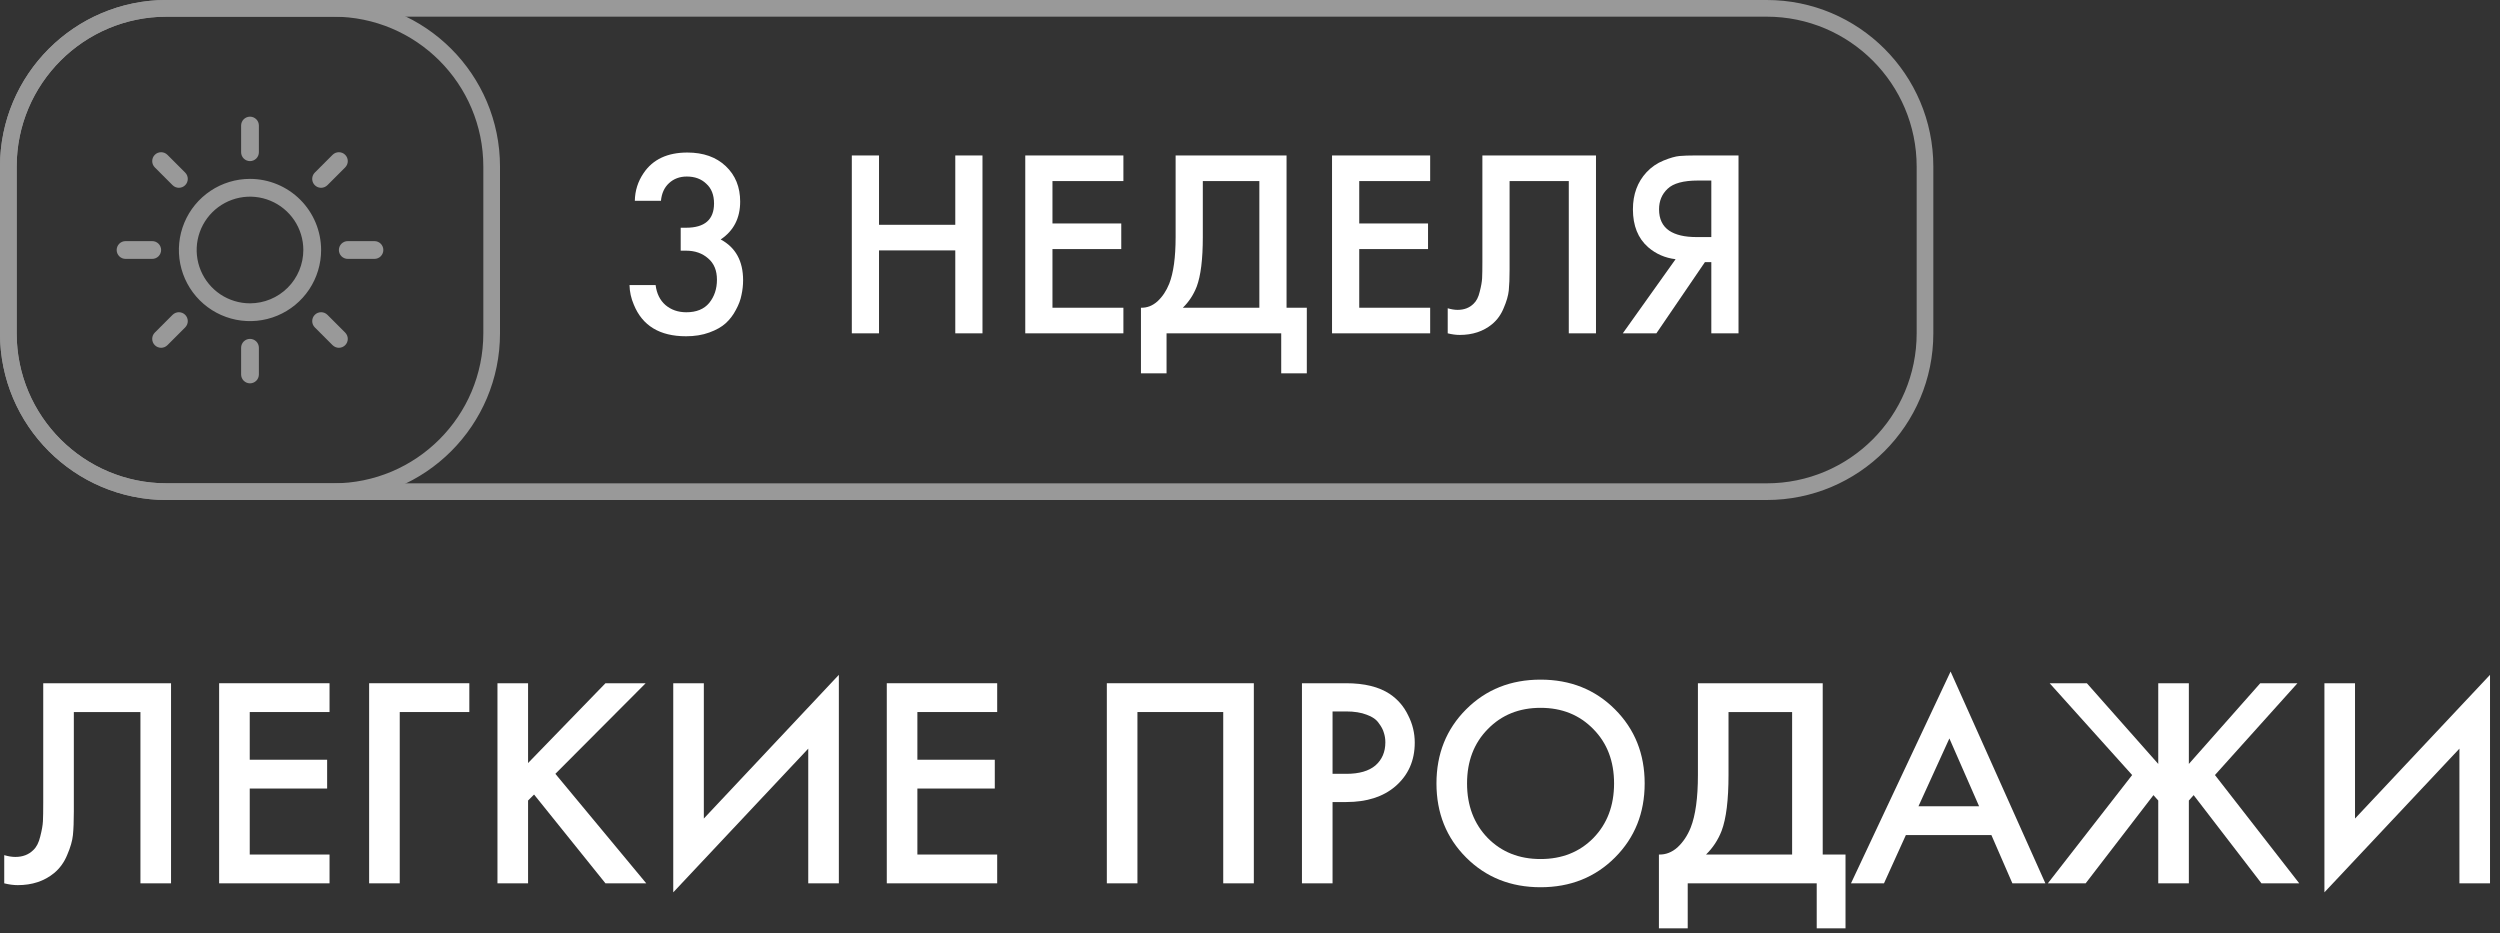 <?xml version="1.0" encoding="UTF-8"?> <svg xmlns="http://www.w3.org/2000/svg" width="150" height="56" viewBox="0 0 150 56" fill="none"><rect x="0" y="0" width="150" height="56" fill="#333333" stroke="none"/><path d="M147.565 53V44.918L139.465 53.54V40.994H141.301V49.112L149.401 40.49V53H147.565Z" fill="white"></path><path d="M129.495 40.994H131.331V45.836L135.615 40.994H137.847L132.897 46.502L137.955 53H135.687L131.619 47.708L131.331 48.032V53H129.495V48.032L129.207 47.708L125.139 53H122.871L127.929 46.502L122.979 40.994H125.211L129.495 45.836V40.994Z" fill="white"></path><path d="M120.743 53L119.483 50.102H114.353L113.039 53H111.059L117.035 40.292L122.723 53H120.743ZM115.109 48.374H118.745L116.963 44.306L115.109 48.374Z" fill="white"></path><path d="M101.875 40.994H109.363V51.272H110.731V55.7H109.003V53H101.263V55.7H99.535V51.272C99.943 51.284 100.315 51.14 100.651 50.84C100.987 50.528 101.251 50.132 101.443 49.652C101.731 48.92 101.875 47.87 101.875 46.502V40.994ZM103.711 42.722V46.502C103.711 48.002 103.573 49.118 103.297 49.85C103.081 50.402 102.769 50.876 102.361 51.272H107.527V42.722H103.711Z" fill="white"></path><path d="M87.969 42.56C89.157 41.372 90.645 40.778 92.433 40.778C94.222 40.778 95.71 41.372 96.897 42.56C98.085 43.748 98.68 45.23 98.68 47.006C98.68 48.782 98.085 50.264 96.897 51.452C95.71 52.64 94.222 53.234 92.433 53.234C90.645 53.234 89.157 52.64 87.969 51.452C86.781 50.264 86.188 48.782 86.188 47.006C86.188 45.23 86.781 43.748 87.969 42.56ZM89.266 50.282C90.094 51.122 91.15 51.542 92.433 51.542C93.718 51.542 94.773 51.122 95.602 50.282C96.43 49.43 96.844 48.338 96.844 47.006C96.844 45.674 96.43 44.588 95.602 43.748C94.773 42.896 93.718 42.47 92.433 42.47C91.15 42.47 90.094 42.896 89.266 43.748C88.438 44.588 88.023 45.674 88.023 47.006C88.023 48.338 88.438 49.43 89.266 50.282Z" fill="white"></path><path d="M78.117 40.994H80.763C81.867 40.994 82.743 41.21 83.391 41.642C83.871 41.966 84.237 42.392 84.489 42.92C84.753 43.436 84.885 43.982 84.885 44.558C84.885 45.638 84.495 46.514 83.715 47.186C82.983 47.81 82.005 48.122 80.781 48.122H79.953V53H78.117V40.994ZM79.953 42.686V46.43H80.781C81.549 46.43 82.131 46.262 82.527 45.926C82.923 45.578 83.121 45.116 83.121 44.54C83.121 44.336 83.091 44.144 83.031 43.964C82.983 43.784 82.881 43.592 82.725 43.388C82.581 43.172 82.341 43.004 82.005 42.884C81.669 42.752 81.255 42.686 80.763 42.686H79.953Z" fill="white"></path><path d="M66.41 40.994H75.23V53H73.394V42.722H68.246V53H66.41V40.994Z" fill="white"></path><path d="M59.831 40.994V42.722H55.043V45.584H59.687V47.312H55.043V51.272H59.831V53H53.207V40.994H59.831Z" fill="white"></path><path d="M48.495 53V44.918L40.395 53.54V40.994H42.23V49.112L50.331 40.49V53H48.495Z" fill="white"></path><path d="M31.684 40.994V45.782L36.328 40.994H38.74L33.322 46.43L38.776 53H36.328L32.044 47.672L31.684 48.032V53H29.848V40.994H31.684Z" fill="white"></path><path d="M22.148 53V40.994H28.16V42.722H23.984V53H22.148Z" fill="white"></path><path d="M19.772 40.994V42.722H14.984V45.584H19.628V47.312H14.984V51.272H19.772V53H13.148V40.994H19.772Z" fill="white"></path><path d="M2.594 40.994H10.262V53H8.426V42.722H4.43V48.698C4.43 49.274 4.412 49.742 4.376 50.102C4.34 50.45 4.226 50.846 4.034 51.29C3.854 51.734 3.59 52.1 3.242 52.388C2.654 52.868 1.928 53.108 1.064 53.108C0.812 53.108 0.542 53.072 0.254 53V51.308C0.494 51.38 0.716 51.416 0.92 51.416C1.364 51.416 1.724 51.278 2 51.002C2.192 50.822 2.33 50.552 2.414 50.192C2.51 49.82 2.564 49.514 2.576 49.274C2.588 49.034 2.594 48.662 2.594 48.158V40.994Z" fill="white"></path><path d="M97.367 20L100.535 15.552C99.906 15.477 99.356 15.238 98.887 14.832C98.279 14.299 97.975 13.541 97.975 12.56C97.975 11.664 98.247 10.923 98.791 10.336C99.079 10.027 99.421 9.792 99.815 9.632C100.21 9.472 100.53 9.381 100.775 9.36C101.021 9.339 101.325 9.328 101.687 9.328H104.311V20H102.679V15.728H102.295L99.383 20H97.367ZM102.679 10.832H101.879C101.005 10.832 100.397 10.998 100.055 11.328C99.714 11.648 99.543 12.059 99.543 12.56C99.543 13.136 99.746 13.563 100.151 13.84C100.535 14.096 101.079 14.224 101.783 14.224H102.679V10.832Z" fill="white"></path><path d="M88.943 9.328H95.759V20H94.127V10.864H90.575V16.176C90.575 16.688 90.559 17.104 90.527 17.424C90.495 17.733 90.394 18.085 90.223 18.48C90.063 18.875 89.829 19.2 89.519 19.456C88.997 19.883 88.351 20.096 87.583 20.096C87.359 20.096 87.119 20.064 86.863 20V18.496C87.077 18.56 87.274 18.592 87.455 18.592C87.85 18.592 88.17 18.47 88.415 18.224C88.586 18.064 88.709 17.824 88.783 17.504C88.869 17.174 88.917 16.901 88.927 16.688C88.938 16.475 88.943 16.144 88.943 15.696V9.328Z" fill="white"></path><path d="M85.81 9.328V10.864H81.554V13.408H85.682V14.944H81.554V18.464H85.81V20H79.922V9.328H85.81Z" fill="white"></path><path d="M70.537 9.328H77.193V18.464H78.409V22.4H76.873V20H69.993V22.4H68.457V18.464C68.82 18.475 69.15 18.347 69.449 18.08C69.748 17.803 69.982 17.451 70.153 17.024C70.409 16.373 70.537 15.44 70.537 14.224V9.328ZM72.169 10.864V14.224C72.169 15.557 72.046 16.549 71.801 17.2C71.609 17.691 71.332 18.112 70.969 18.464H75.561V10.864H72.169Z" fill="white"></path><path d="M67.404 9.328V10.864H63.148V13.408H67.276V14.944H63.148V18.464H67.404V20H61.516V9.328H67.404Z" fill="white"></path><path d="M52.741 9.328V13.488H57.317V9.328H58.949V20H57.317V15.024H52.741V20H51.109V9.328H52.741Z" fill="white"></path><path d="M39.657 12.048H38.09C38.1 11.44 38.276 10.885 38.617 10.384C39.172 9.563 40.047 9.152 41.242 9.152C42.202 9.152 42.969 9.424 43.545 9.968C44.121 10.512 44.41 11.221 44.41 12.096C44.41 13.088 44.02 13.845 43.242 14.368C44.138 14.848 44.586 15.664 44.586 16.816C44.586 17.114 44.553 17.408 44.489 17.696C44.436 17.984 44.324 18.282 44.154 18.592C43.993 18.901 43.791 19.168 43.545 19.392C43.3 19.616 42.969 19.802 42.553 19.952C42.148 20.101 41.684 20.176 41.161 20.176C39.583 20.176 38.538 19.541 38.026 18.272C37.865 17.898 37.78 17.509 37.77 17.104H39.337C39.401 17.616 39.599 18.016 39.929 18.304C40.271 18.592 40.687 18.736 41.178 18.736C41.785 18.736 42.244 18.549 42.553 18.176C42.863 17.792 43.017 17.328 43.017 16.784C43.017 16.229 42.842 15.803 42.489 15.504C42.138 15.194 41.695 15.04 41.161 15.04H40.842V13.664H41.161C42.282 13.664 42.842 13.178 42.842 12.208C42.842 11.696 42.687 11.301 42.377 11.024C42.079 10.736 41.69 10.592 41.209 10.592C40.783 10.592 40.425 10.725 40.138 10.992C39.86 11.248 39.7 11.6 39.657 12.048Z" fill="white"></path><path d="M14.467 9.133V7.533C14.467 7.392 14.523 7.256 14.623 7.156C14.723 7.056 14.859 7 15 7C15.141 7 15.277 7.056 15.377 7.156C15.477 7.256 15.533 7.392 15.533 7.533V9.133C15.533 9.275 15.477 9.41 15.377 9.51C15.277 9.61 15.141 9.667 15 9.667C14.859 9.667 14.723 9.61 14.623 9.51C14.523 9.41 14.467 9.275 14.467 9.133ZM19.267 15C19.267 15.844 19.016 16.669 18.548 17.37C18.079 18.072 17.412 18.619 16.633 18.942C15.853 19.265 14.995 19.349 14.168 19.185C13.34 19.02 12.58 18.614 11.983 18.017C11.386 17.42 10.98 16.66 10.815 15.832C10.651 15.005 10.735 14.147 11.058 13.367C11.381 12.588 11.928 11.921 12.63 11.452C13.331 10.984 14.156 10.733 15 10.733C16.131 10.735 17.216 11.184 18.016 11.984C18.816 12.784 19.265 13.869 19.267 15ZM18.2 15C18.2 14.367 18.012 13.748 17.661 13.222C17.309 12.696 16.809 12.286 16.225 12.044C15.64 11.801 14.996 11.738 14.376 11.861C13.755 11.985 13.185 12.29 12.737 12.737C12.29 13.185 11.985 13.755 11.861 14.376C11.738 14.996 11.801 15.64 12.044 16.225C12.286 16.809 12.696 17.309 13.222 17.661C13.748 18.012 14.367 18.2 15 18.2C15.848 18.199 16.662 17.862 17.262 17.262C17.862 16.662 18.199 15.848 18.2 15ZM10.356 11.111C10.456 11.211 10.592 11.267 10.733 11.267C10.875 11.267 11.011 11.211 11.111 11.111C11.211 11.011 11.267 10.875 11.267 10.733C11.267 10.592 11.211 10.456 11.111 10.356L10.044 9.289C9.944 9.189 9.808 9.133 9.667 9.133C9.525 9.133 9.389 9.189 9.289 9.289C9.189 9.389 9.133 9.525 9.133 9.667C9.133 9.808 9.189 9.944 9.289 10.044L10.356 11.111ZM10.356 18.889L9.289 19.956C9.189 20.056 9.133 20.192 9.133 20.333C9.133 20.475 9.189 20.611 9.289 20.711C9.389 20.811 9.525 20.867 9.667 20.867C9.808 20.867 9.944 20.811 10.044 20.711L11.111 19.644C11.16 19.594 11.2 19.536 11.226 19.471C11.253 19.406 11.267 19.337 11.267 19.267C11.267 19.197 11.253 19.127 11.226 19.062C11.2 18.998 11.16 18.939 11.111 18.889C11.061 18.84 11.002 18.8 10.938 18.774C10.873 18.747 10.803 18.733 10.733 18.733C10.663 18.733 10.594 18.747 10.529 18.774C10.464 18.8 10.406 18.84 10.356 18.889ZM19.267 11.267C19.337 11.267 19.406 11.253 19.471 11.226C19.536 11.199 19.594 11.16 19.644 11.111L20.711 10.044C20.811 9.944 20.867 9.808 20.867 9.667C20.867 9.525 20.811 9.389 20.711 9.289C20.611 9.189 20.475 9.133 20.333 9.133C20.192 9.133 20.056 9.189 19.956 9.289L18.889 10.356C18.815 10.431 18.764 10.526 18.743 10.629C18.723 10.733 18.733 10.84 18.773 10.938C18.814 11.035 18.882 11.118 18.97 11.177C19.058 11.236 19.161 11.267 19.267 11.267ZM19.644 18.889C19.544 18.789 19.408 18.733 19.267 18.733C19.125 18.733 18.989 18.789 18.889 18.889C18.789 18.989 18.733 19.125 18.733 19.267C18.733 19.408 18.789 19.544 18.889 19.644L19.956 20.711C20.006 20.76 20.064 20.799 20.129 20.826C20.194 20.853 20.263 20.867 20.333 20.867C20.403 20.867 20.473 20.853 20.538 20.826C20.602 20.799 20.661 20.76 20.711 20.711C20.76 20.661 20.799 20.602 20.826 20.538C20.853 20.473 20.867 20.403 20.867 20.333C20.867 20.263 20.853 20.194 20.826 20.129C20.799 20.064 20.76 20.006 20.711 19.956L19.644 18.889ZM9.667 15C9.667 14.859 9.61 14.723 9.51 14.623C9.41 14.523 9.275 14.467 9.133 14.467H7.533C7.392 14.467 7.256 14.523 7.156 14.623C7.056 14.723 7 14.859 7 15C7 15.141 7.056 15.277 7.156 15.377C7.256 15.477 7.392 15.533 7.533 15.533H9.133C9.275 15.533 9.41 15.477 9.51 15.377C9.61 15.277 9.667 15.141 9.667 15ZM15 20.333C14.859 20.333 14.723 20.39 14.623 20.489C14.523 20.59 14.467 20.725 14.467 20.867V22.467C14.467 22.608 14.523 22.744 14.623 22.844C14.723 22.944 14.859 23 15 23C15.141 23 15.277 22.944 15.377 22.844C15.477 22.744 15.533 22.608 15.533 22.467V20.867C15.533 20.725 15.477 20.59 15.377 20.489C15.277 20.39 15.141 20.333 15 20.333ZM22.467 14.467H20.867C20.725 14.467 20.59 14.523 20.489 14.623C20.39 14.723 20.333 14.859 20.333 15C20.333 15.141 20.39 15.277 20.489 15.377C20.59 15.477 20.725 15.533 20.867 15.533H22.467C22.608 15.533 22.744 15.477 22.844 15.377C22.944 15.277 23 15.141 23 15C23 14.859 22.944 14.723 22.844 14.623C22.744 14.523 22.608 14.467 22.467 14.467Z" fill="white" fill-opacity="0.5"></path><g opacity="0.5"><path fill-rule="evenodd" clip-rule="evenodd" d="M20 1H10C5.029 1 1 5.029 1 10V20C1 24.971 5.029 29 10 29H20C24.971 29 29 24.971 29 20V10C29 5.029 24.971 1 20 1ZM10 0C4.477 0 0 4.477 0 10V20C0 25.523 4.477 30 10 30H20C25.523 30 30 25.523 30 20V10C30 4.477 25.523 0 20 0H10Z" fill="white"></path><path fill-rule="evenodd" clip-rule="evenodd" d="M106 1H10C5.029 1 1 5.029 1 10V20C1 24.971 5.029 29 10 29H106C110.971 29 115 24.971 115 20V10C115 5.029 110.971 1 106 1ZM10 0C4.477 0 0 4.477 0 10V20C0 25.523 4.477 30 10 30H106C111.523 30 116 25.523 116 20V10C116 4.477 111.523 0 106 0H10Z" fill="white"></path></g></svg> 